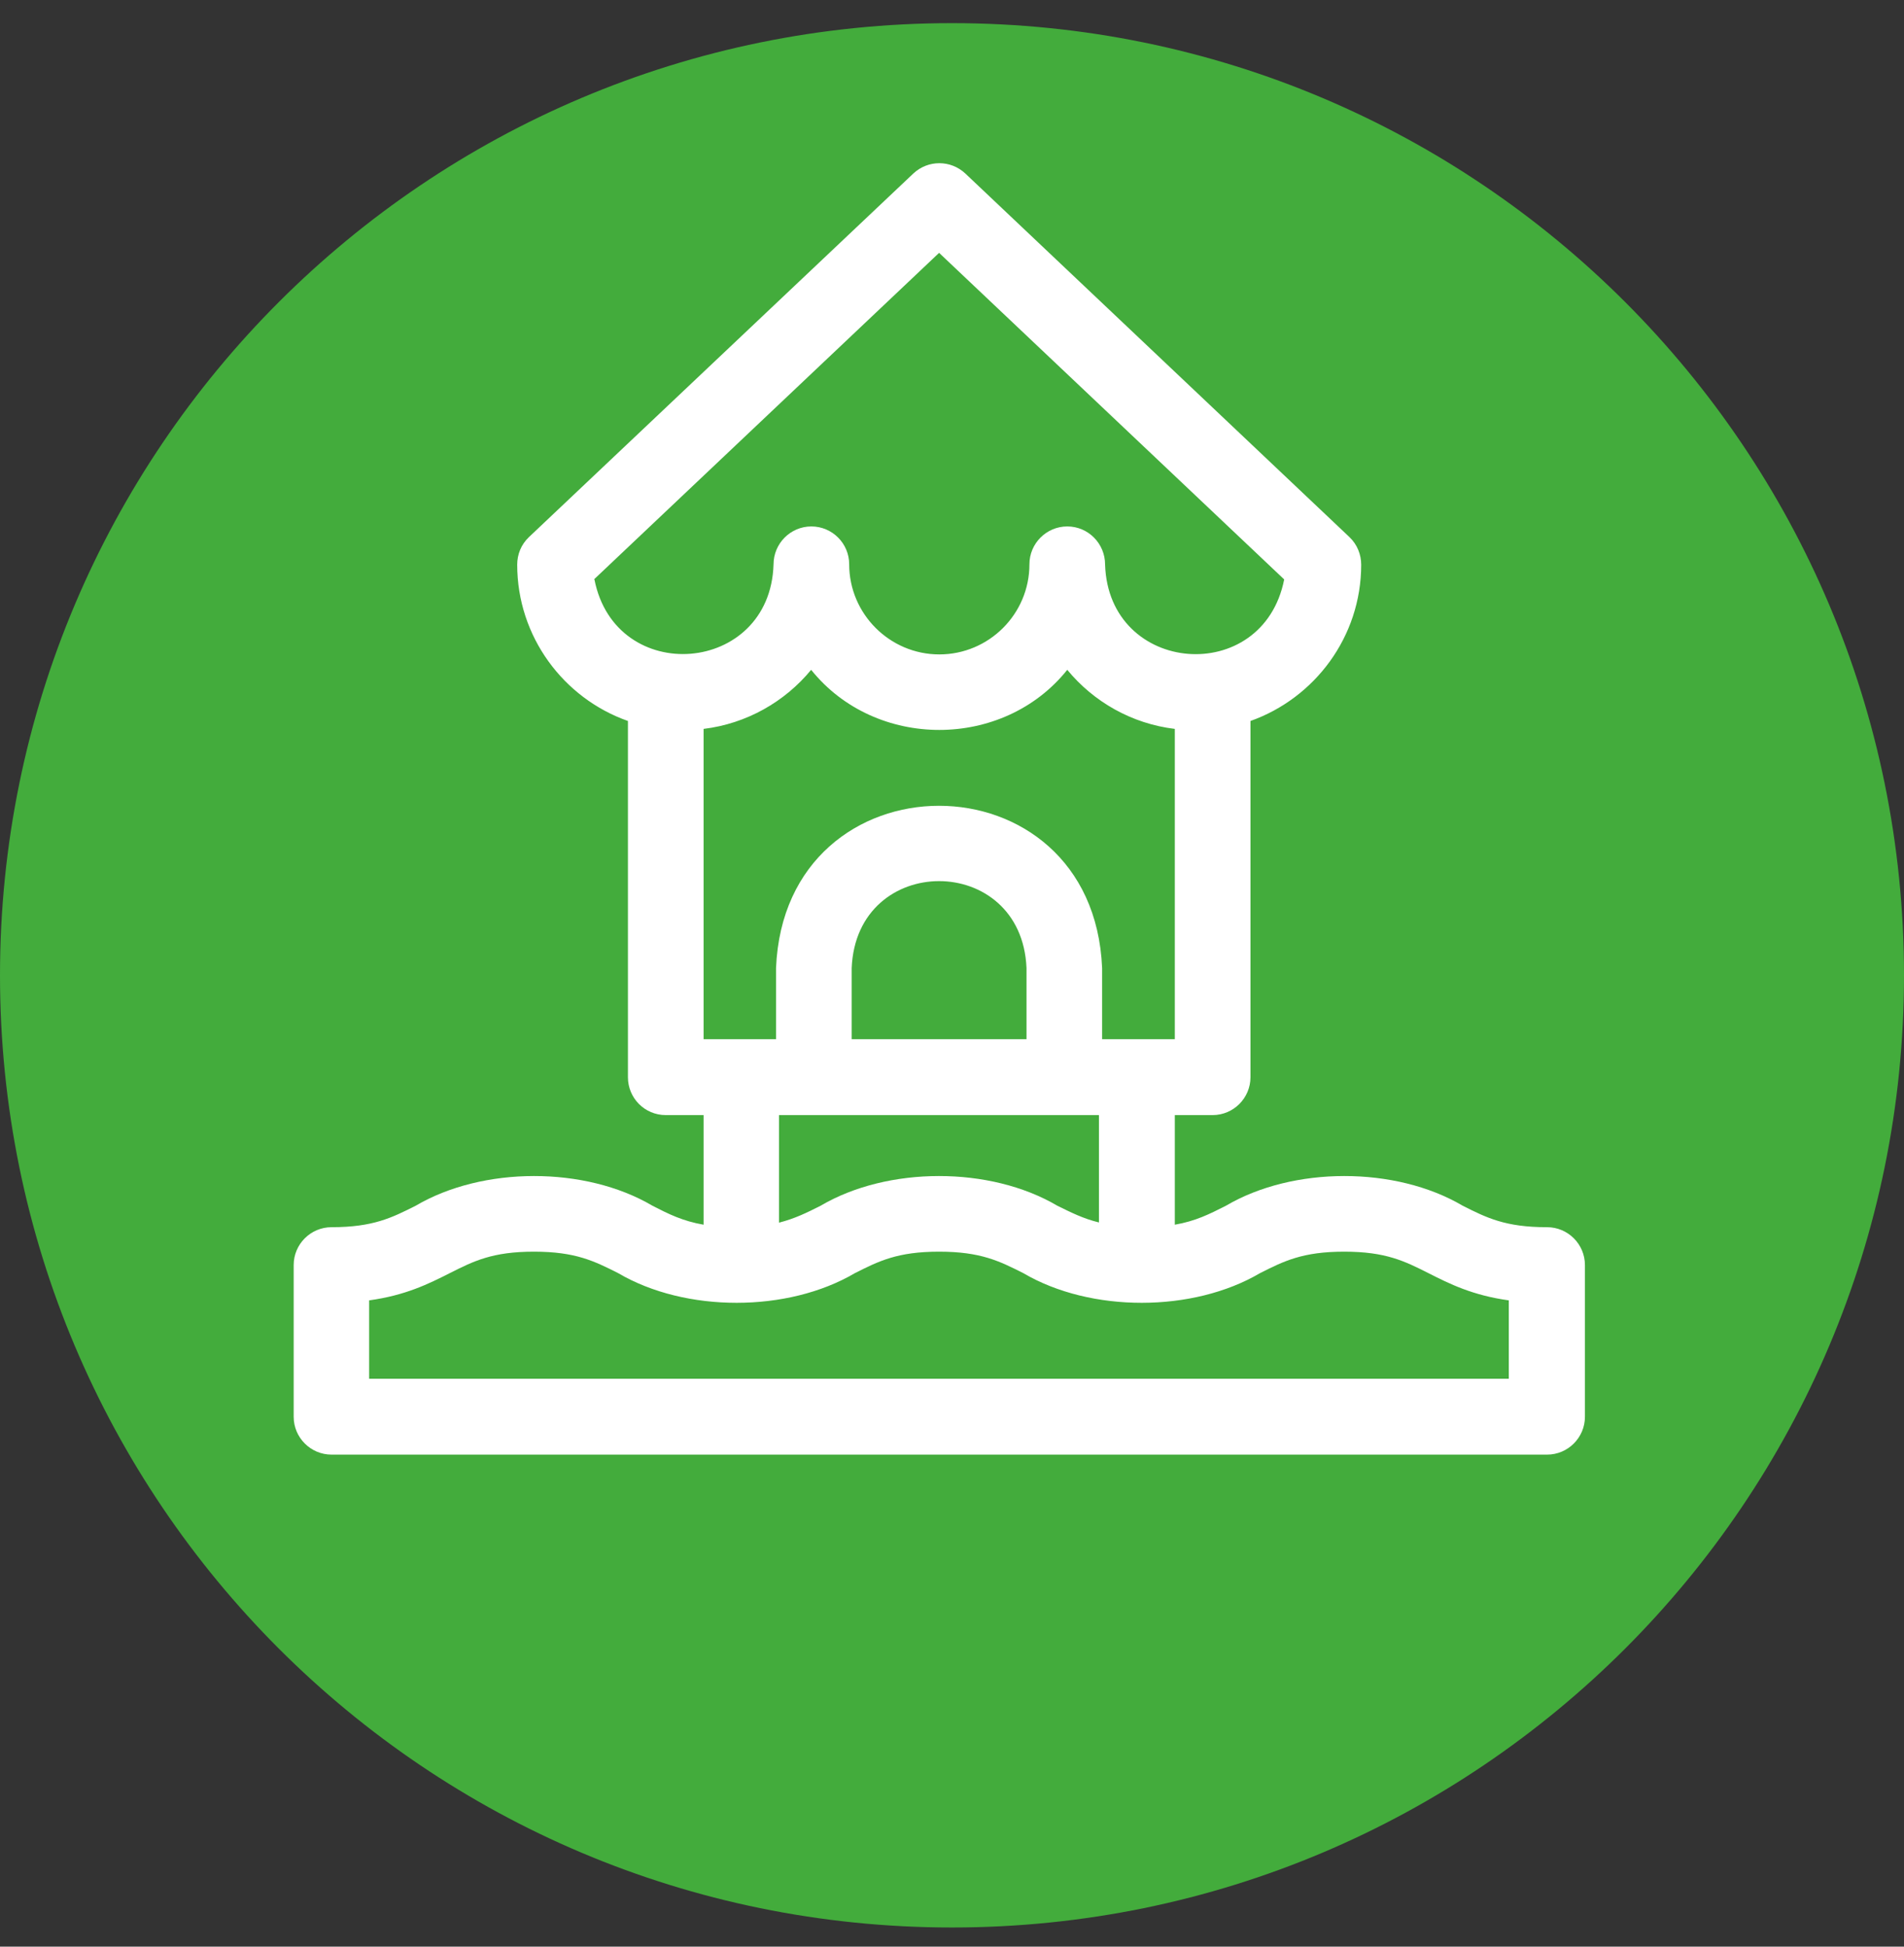 <?xml version="1.0" encoding="UTF-8"?> <svg xmlns="http://www.w3.org/2000/svg" width="45" height="46" viewBox="0 0 45 46" fill="none"><rect x="0" y="0" width="45" height="46" fill="#333333" stroke="none"/> <g clip-path="url(#clip0_58_8171)"> <path fill-rule="evenodd" clip-rule="evenodd" d="M45 23.047C45 35.474 34.926 45.547 22.5 45.547C10.074 45.547 0 35.474 0 23.047C0 10.621 10.074 0.547 22.5 0.547C34.926 0.547 45 10.621 45 23.047Z" fill="#43AC3C"></path> <path d="M36.56 28.999C35.575 28.999 35.131 28.774 34.569 28.491C32.979 27.554 30.56 27.559 28.976 28.491C28.585 28.689 28.259 28.855 27.766 28.94V26.35H28.66C29.152 26.35 29.554 25.948 29.554 25.456V17.037C31.074 16.497 32.171 15.046 32.171 13.344C32.171 13.109 32.08 12.868 31.893 12.691L22.816 4.101C22.468 3.775 21.933 3.775 21.585 4.101L12.502 12.691C12.315 12.868 12.224 13.103 12.224 13.344C12.224 15.046 13.321 16.502 14.841 17.037V25.456C14.841 25.948 15.237 26.35 15.735 26.35H16.629V28.94C16.136 28.855 15.804 28.689 15.419 28.491C13.829 27.554 11.41 27.559 9.826 28.491C9.264 28.774 8.82 28.999 7.835 28.999C7.343 28.999 6.941 29.4 6.941 29.893V33.479C6.941 33.971 7.343 34.373 7.835 34.373H36.565C37.057 34.373 37.459 33.971 37.459 33.479V29.893C37.459 29.4 37.057 28.999 36.565 28.999H36.56ZM20.129 24.557V22.876C20.241 20.136 24.148 20.136 24.261 22.876V24.557H20.129ZM26.048 24.557V22.876C25.834 17.76 18.55 17.765 18.341 22.876V24.557H16.629V17.224C17.645 17.101 18.55 16.582 19.171 15.828C20.691 17.722 23.709 17.722 25.224 15.828C25.845 16.582 26.744 17.101 27.766 17.224V24.557H26.054H26.048ZM14.038 13.692L22.195 5.975L30.351 13.692C29.848 16.24 26.198 15.951 26.118 13.339C26.118 12.847 25.722 12.44 25.224 12.44C24.732 12.44 24.33 12.841 24.33 13.334C24.33 14.511 23.372 15.464 22.2 15.464C21.028 15.464 20.07 14.506 20.07 13.334C20.07 12.841 19.669 12.44 19.176 12.44C18.684 12.44 18.282 12.841 18.282 13.339C18.202 15.951 14.547 16.234 14.049 13.692H14.038ZM25.973 26.344V28.887C25.599 28.796 25.315 28.651 24.988 28.491C23.399 27.554 20.98 27.559 19.396 28.491C19.069 28.657 18.785 28.796 18.411 28.892V26.35H25.973V26.344ZM8.724 32.58V30.728C9.585 30.61 10.131 30.337 10.629 30.085C11.191 29.802 11.635 29.577 12.62 29.577C13.605 29.577 14.049 29.802 14.611 30.085C16.206 31.022 18.62 31.017 20.204 30.085C20.766 29.802 21.21 29.577 22.195 29.577C23.18 29.577 23.624 29.802 24.186 30.085C25.781 31.022 28.194 31.017 29.779 30.085C30.34 29.802 30.785 29.577 31.77 29.577C32.754 29.577 33.199 29.802 33.761 30.085C34.258 30.337 34.804 30.61 35.66 30.728V32.58H8.718H8.724Z" fill="white"></path> </g> <defs> <clipPath id="clip0_58_8171"> <rect width="45" height="45" fill="white" transform="translate(0 0.547)"></rect> </clipPath> </defs> </svg> 